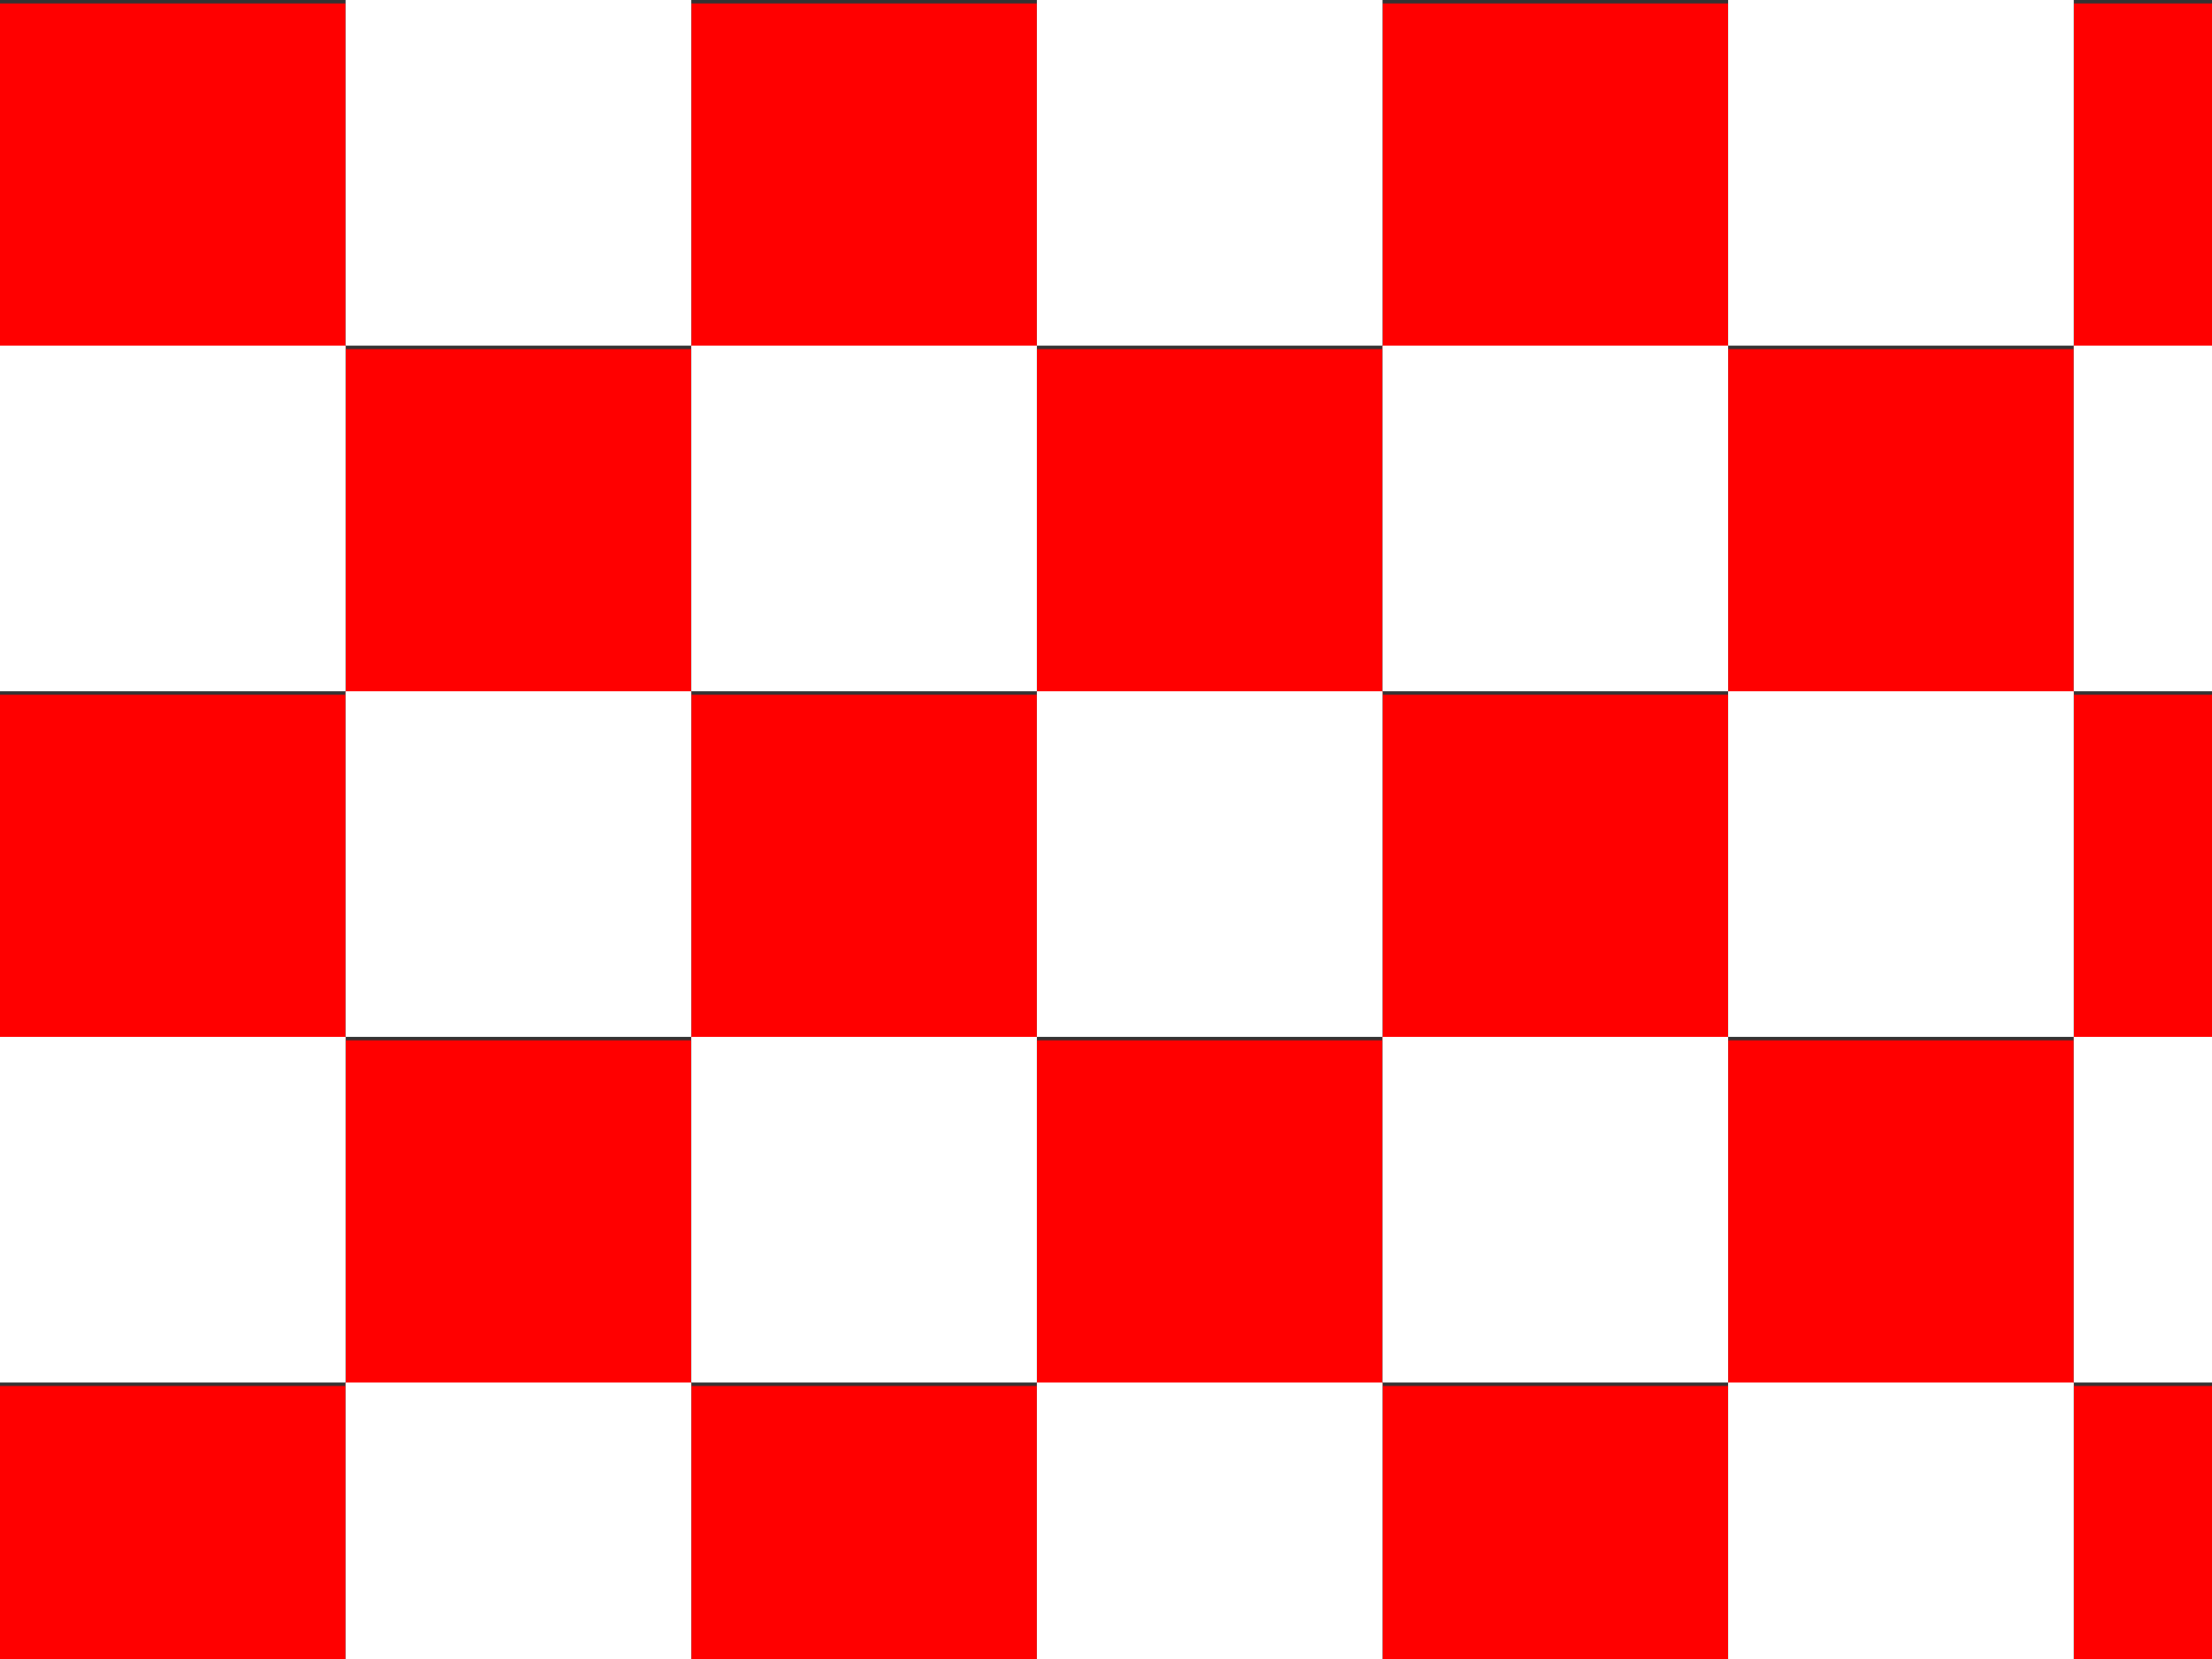 <?xml version="1.0"?><svg width="640" height="480" xmlns="http://www.w3.org/2000/svg" xmlns:xlink="http://www.w3.org/1999/xlink">
 <rect width="100%" height="100%" fill="#333333" stroke="none"/>
 <g>
  <rect fill="#ff0000" fill-rule="evenodd" stroke-width="1px" stroke-miterlimit="4" stroke-dashoffset="0" id="rect2499" y="1" x="0" height="100" width="100"/>
  <use fill="#ffffff" xlink:href="#rect2499" height="1052.362" width="744.094" y="200" x="0" id="use2959"/>
  <use fill="#ffffff" xlink:href="#rect2499" height="1052.362" width="744.094" y="400" x="0" id="use2963"/>
  <use fill="#ffffff" xlink:href="#rect2499" height="1052.362" width="744.094" y="600" x="0" id="use2967"/>
  <use fill="#ffffff" xlink:href="#rect2499" height="1052.362" width="744.094" y="100" x="100" id="use2973"/>
  <use fill="#ffffff" xlink:href="#rect2499" height="1052.362" width="744.094" y="300" x="100" id="use2977"/>
  <use fill="#ffffff" xlink:href="#rect2499" height="1052.362" width="744.094" y="500" x="100" id="use2981"/>
  <use fill="#ffffff" xlink:href="#rect2499" height="1052.362" width="744.094" y="700" x="100" id="use2985"/>
  <use fill="#ffffff" xlink:href="#rect2499" height="1052.362" width="744.094" y="0" x="200" id="use2987"/>
  <use fill="#ffffff" xlink:href="#rect2499" height="1052.362" width="744.094" y="200" x="200" id="use2991"/>
  <use fill="#ffffff" xlink:href="#rect2499" height="1052.362" width="744.094" y="400" x="200" id="use2995"/>
  <use fill="#ffffff" xlink:href="#rect2499" height="1052.362" width="744.094" y="600" x="200" id="use2999"/>
  <use fill="#ffffff" xlink:href="#rect2499" height="1052.362" width="744.094" y="100" x="300" id="use3005"/>
  <use fill="#ffffff" xlink:href="#rect2499" height="1052.362" width="744.094" y="300" x="300" id="use3009"/>
  <use fill="#ffffff" xlink:href="#rect2499" height="1052.362" width="744.094" y="500" x="300" id="use3013"/>
  <use fill="#ffffff" xlink:href="#rect2499" height="1052.362" width="744.094" y="700" x="300" id="use3017"/>
  <use fill="#ffffff" xlink:href="#rect2499" height="1052.362" width="744.094" y="0" x="400" id="use3019"/>
  <use fill="#ffffff" xlink:href="#rect2499" height="1052.362" width="744.094" y="200" x="400" id="use3023"/>
  <use fill="#ffffff" xlink:href="#rect2499" height="1052.362" width="744.094" y="400" x="400" id="use3027"/>
  <use fill="#ffffff" xlink:href="#rect2499" height="1052.362" width="744.094" y="600" x="400" id="use3031"/>
  <use fill="#ffffff" xlink:href="#rect2499" height="1052.362" width="744.094" y="100" x="500" id="use3037"/>
  <use fill="#ffffff" xlink:href="#rect2499" height="1052.362" width="744.094" y="300" x="500" id="use3041"/>
  <use fill="#ffffff" xlink:href="#rect2499" height="1052.362" width="744.094" y="500" x="500" id="use3045"/>
  <use fill="#ffffff" xlink:href="#rect2499" height="1052.362" width="744.094" y="700" x="500" id="use3049"/>
  <use fill="#ffffff" xlink:href="#rect2499" height="1052.362" width="744.094" y="0" x="600" id="use3051"/>
  <use fill="#ffffff" xlink:href="#rect2499" height="1052.362" width="744.094" y="200" x="600" id="use3055"/>
  <use fill="#ffffff" xlink:href="#rect2499" height="1052.362" width="744.094" y="400" x="600" id="use3059"/>
  <use fill="#ffffff" xlink:href="#rect2499" height="1052.362" width="744.094" y="600" x="600" id="use3063"/>
  <use fill="#ffffff" xlink:href="#rect2499" height="1052.362" width="744.094" y="100" x="700" id="use3069"/>
  <use fill="#ffffff" xlink:href="#rect2499" height="1052.362" width="744.094" y="300" x="700" id="use3073"/>
  <use fill="#ffffff" xlink:href="#rect2499" height="1052.362" width="744.094" y="500" x="700" id="use3077"/>
  <use fill="#ffffff" xlink:href="#rect2499" height="1052.362" width="744.094" y="700" x="700" id="use3081"/>
  <rect fill="#ffffff" fill-rule="evenodd" stroke-width="1px" stroke-miterlimit="4" stroke-dashoffset="0" id="rect2497" y="-0" x="100" height="100" width="100"/>
  <use fill="#ffffff" xlink:href="#rect2497" height="1052.362" width="744.094" y="100" x="-100" id="use3087"/>
  <use fill="#ffffff" xlink:href="#rect2497" height="1052.362" width="744.094" y="300" x="-100" id="use3091"/>
  <use fill="#ffffff" xlink:href="#rect2497" height="1052.362" width="744.094" y="500" x="-100" id="use3095"/>
  <use fill="#ffffff" xlink:href="#rect2497" height="1052.362" width="744.094" y="700" x="-100" id="use3099"/>
  <use fill="#ffffff" xlink:href="#rect2497" height="1052.362" width="744.094" y="200" x="0" id="use3105"/>
  <use fill="#ffffff" xlink:href="#rect2497" height="1052.362" width="744.094" y="400" x="0" id="use3109"/>
  <use fill="#ffffff" xlink:href="#rect2497" height="1052.362" width="744.094" y="600" x="0" id="use3113"/>
  <use fill="#ffffff" xlink:href="#rect2497" height="1052.362" width="744.094" y="100" x="100" id="use3119"/>
  <use fill="#ffffff" xlink:href="#rect2497" height="1052.362" width="744.094" y="300" x="100" id="use3123"/>
  <use fill="#ffffff" xlink:href="#rect2497" height="1052.362" width="744.094" y="500" x="100" id="use3127"/>
  <use fill="#ffffff" xlink:href="#rect2497" height="1052.362" width="744.094" y="700" x="100" id="use3131"/>
  <use fill="#ffffff" xlink:href="#rect2497" height="1052.362" width="744.094" y="0" x="200" id="use3133"/>
  <use fill="#ffffff" xlink:href="#rect2497" height="1052.362" width="744.094" y="200" x="200" id="use3137"/>
  <use fill="#ffffff" xlink:href="#rect2497" height="1052.362" width="744.094" y="400" x="200" id="use3141"/>
  <use fill="#ffffff" xlink:href="#rect2497" height="1052.362" width="744.094" y="600" x="200" id="use3145"/>
  <use fill="#ffffff" xlink:href="#rect2497" height="1052.362" width="744.094" y="100" x="300" id="use3151"/>
  <use fill="#ffffff" xlink:href="#rect2497" height="1052.362" width="744.094" y="300" x="300" id="use3155"/>
  <use fill="#ffffff" xlink:href="#rect2497" height="1052.362" width="744.094" y="500" x="300" id="use3159"/>
  <use fill="#ffffff" xlink:href="#rect2497" height="1052.362" width="744.094" y="700" x="300" id="use3163"/>
  <use fill="#ffffff" xlink:href="#rect2497" height="1052.362" width="744.094" y="0" x="400" id="use3165"/>
  <use fill="#ffffff" xlink:href="#rect2497" height="1052.362" width="744.094" y="200" x="400" id="use3169"/>
  <use fill="#ffffff" xlink:href="#rect2497" height="1052.362" width="744.094" y="400" x="400" id="use3173"/>
  <use fill="#ffffff" xlink:href="#rect2497" height="1052.362" width="744.094" y="600" x="400" id="use3177"/>
  <use fill="#ffffff" xlink:href="#rect2497" height="1052.362" width="744.094" y="100" x="500" id="use3183"/>
  <use fill="#ffffff" xlink:href="#rect2497" height="1052.362" width="744.094" y="300" x="500" id="use3187"/>
  <use fill="#ffffff" xlink:href="#rect2497" height="1052.362" width="744.094" y="500" x="500" id="use3191"/>
  <use fill="#ffffff" xlink:href="#rect2497" height="1052.362" width="744.094" y="700" x="500" id="use3195"/>
  <use fill="#ffffff" xlink:href="#rect2497" height="1052.362" width="744.094" y="0" x="600" id="use3197"/>
  <use fill="#ffffff" xlink:href="#rect2497" height="1052.362" width="744.094" y="200" x="600" id="use3201"/>
  <use fill="#ffffff" xlink:href="#rect2497" height="1052.362" width="744.094" y="400" x="600" id="use3205"/>
  <use fill="#ffffff" xlink:href="#rect2497" height="1052.362" width="744.094" y="600" x="600" id="use3209"/>
  <title>Layer 1</title>
 </g>
</svg>